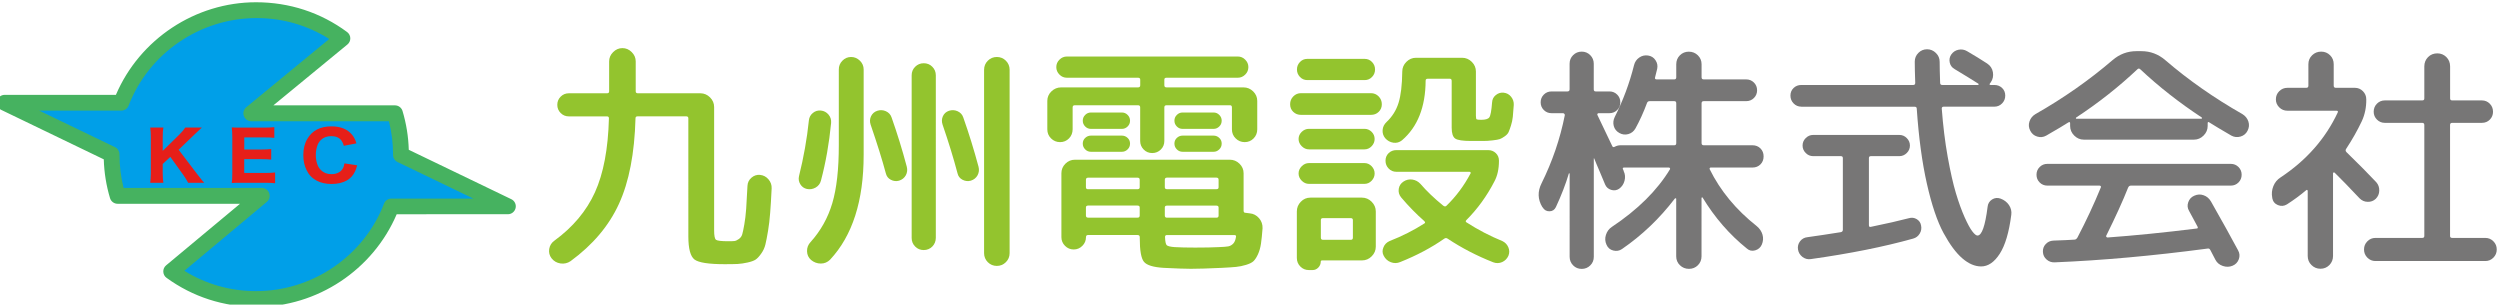<?xml version="1.0" encoding="utf-8"?>
<!-- Generator: Adobe Illustrator 24.2.3, SVG Export Plug-In . SVG Version: 6.00 Build 0)  -->
<svg version="1.1" id="レイヤー_1" xmlns="http://www.w3.org/2000/svg" xmlns:xlink="http://www.w3.org/1999/xlink" x="0px"
	 y="0px" viewBox="0 0 476 58" style="enable-background:new 0 0 476 58;" xml:space="preserve">
<style type="text/css">
	.st0{fill:#93C42E;}
	.st1{fill:#777676;}
	.st2{fill:#009FE8;}
	.st3{fill:#46B260;}
	.st4{fill:#E61F19;}
</style>
<g>
	<g>
		<g>
			<g>
				<path class="st0" d="M108.64,49.72c-0.58,0.4-1.23,0.54-1.93,0.44c-0.71-0.11-1.27-0.44-1.7-0.99c-0.4-0.52-0.54-1.11-0.44-1.77
					c0.11-0.66,0.44-1.19,0.99-1.58c3.52-2.57,6.1-5.64,7.72-9.21c1.62-3.57,2.51-8.26,2.66-14.08c0-0.25-0.12-0.37-0.37-0.37h-7.26
					c-0.61,0-1.13-0.21-1.56-0.64c-0.43-0.43-0.64-0.95-0.64-1.56c0-0.61,0.21-1.13,0.64-1.56c0.43-0.43,0.95-0.64,1.56-0.64h7.26
					c0.28,0,0.41-0.12,0.41-0.37v-5.7c0-0.67,0.25-1.26,0.76-1.77c0.5-0.5,1.09-0.76,1.77-0.76c0.67,0,1.26,0.25,1.77,0.76
					c0.51,0.51,0.76,1.1,0.76,1.77v5.7c0,0.25,0.14,0.37,0.41,0.37h11.9c0.7,0,1.32,0.26,1.84,0.78c0.52,0.52,0.78,1.13,0.78,1.84
					v23.48c0,1.01,0.12,1.61,0.35,1.79c0.23,0.18,1,0.28,2.32,0.28c0.55,0,0.95-0.01,1.2-0.04c0.24-0.03,0.53-0.16,0.85-0.39
					c0.32-0.23,0.54-0.54,0.64-0.92c0.11-0.38,0.24-1,0.39-1.86c0.15-0.86,0.27-1.84,0.35-2.94c0.08-1.1,0.16-2.57,0.25-4.41
					c0.03-0.61,0.28-1.13,0.76-1.54c0.47-0.41,1.02-0.59,1.63-0.53c0.64,0.06,1.18,0.34,1.61,0.85c0.43,0.5,0.63,1.08,0.6,1.72
					c-0.09,1.87-0.18,3.42-0.28,4.64c-0.09,1.23-0.23,2.38-0.41,3.47c-0.18,1.09-0.35,1.95-0.5,2.57c-0.15,0.63-0.42,1.21-0.81,1.75
					c-0.38,0.54-0.73,0.91-1.06,1.13c-0.32,0.21-0.83,0.4-1.52,0.55s-1.32,0.25-1.91,0.28c-0.58,0.03-1.41,0.04-2.48,0.04
					c-3.03,0-4.94-0.3-5.72-0.89c-0.78-0.6-1.17-2.06-1.17-4.39V22.52c0-0.25-0.14-0.37-0.41-0.37h-9.24
					c-0.28,0-0.41,0.12-0.41,0.37c-0.18,6.68-1.23,12.11-3.15,16.29C115.94,42.99,112.87,46.62,108.64,49.72z"/>
				<path class="st0" d="M153.64,35.98c-0.55-0.12-0.97-0.42-1.26-0.9c-0.29-0.47-0.38-0.99-0.25-1.54
					c0.89-3.58,1.52-7.12,1.88-10.61c0.06-0.58,0.31-1.06,0.76-1.42c0.44-0.37,0.96-0.52,1.54-0.46c0.58,0.06,1.06,0.32,1.45,0.78
					c0.38,0.46,0.54,1,0.48,1.61c-0.37,3.83-1.01,7.47-1.93,10.94c-0.15,0.58-0.49,1.03-1.01,1.33
					C154.77,36.01,154.22,36.1,153.64,35.98z M160.39,11.56c0.46-0.47,1.01-0.71,1.66-0.71c0.64,0,1.2,0.24,1.68,0.71
					s0.71,1.03,0.71,1.68V29.5c0,8.73-2.13,15.38-6.39,19.94c-0.49,0.49-1.08,0.74-1.77,0.74s-1.31-0.23-1.86-0.69
					c-0.49-0.43-0.74-0.98-0.76-1.65c-0.02-0.67,0.21-1.26,0.67-1.75c1.93-2.14,3.31-4.61,4.14-7.4c0.83-2.79,1.24-6.46,1.24-11.03
					V13.24C159.7,12.59,159.93,12.03,160.39,11.56z M168.66,32.99c-0.67-2.51-1.64-5.61-2.9-9.28c-0.18-0.55-0.15-1.08,0.09-1.59
					c0.25-0.5,0.64-0.85,1.2-1.03c0.55-0.18,1.09-0.15,1.63,0.09c0.54,0.25,0.9,0.64,1.08,1.19c1.07,3.03,2.04,6.16,2.89,9.37
					c0.15,0.58,0.09,1.13-0.18,1.63c-0.28,0.5-0.71,0.85-1.29,1.03c-0.55,0.15-1.08,0.09-1.58-0.18
					C169.1,33.96,168.79,33.54,168.66,32.99z M177.51,46.94c-0.44,0.44-0.99,0.67-1.63,0.67c-0.64,0-1.19-0.22-1.63-0.67
					c-0.44-0.44-0.67-0.99-0.67-1.63V14.34c0-0.64,0.22-1.19,0.67-1.63c0.44-0.44,0.99-0.67,1.63-0.67c0.64,0,1.19,0.22,1.63,0.67
					c0.44,0.44,0.67,0.99,0.67,1.63V45.3C178.17,45.95,177.95,46.49,177.51,46.94z M182.31,32.99c-0.77-2.91-1.72-6-2.85-9.28
					c-0.18-0.55-0.16-1.08,0.07-1.59c0.23-0.5,0.62-0.85,1.17-1.03c0.55-0.18,1.1-0.15,1.63,0.09c0.54,0.25,0.9,0.64,1.08,1.19
					c1.07,3.03,2.04,6.16,2.9,9.37c0.15,0.58,0.09,1.13-0.18,1.63c-0.28,0.5-0.7,0.85-1.29,1.03c-0.55,0.15-1.08,0.09-1.59-0.18
					C182.75,33.96,182.43,33.54,182.31,32.99z M191.52,49.92c-0.48,0.47-1.05,0.71-1.72,0.71c-0.67,0-1.25-0.24-1.72-0.71
					c-0.47-0.47-0.71-1.05-0.71-1.72V13.28c0-0.67,0.24-1.25,0.71-1.72c0.47-0.47,1.05-0.71,1.72-0.71c0.67,0,1.25,0.24,1.72,0.71
					c0.47,0.47,0.71,1.05,0.71,1.72V48.2C192.23,48.87,191.99,49.45,191.52,49.92z"/>
				<path class="st0" d="M203.54,26.35c-0.46,0.47-1.03,0.71-1.7,0.71c-0.67,0-1.25-0.24-1.72-0.71c-0.48-0.47-0.71-1.05-0.71-1.72
					v-5.42c0-0.7,0.26-1.31,0.78-1.81c0.52-0.5,1.13-0.76,1.84-0.76h14.66c0.28,0,0.41-0.14,0.41-0.41v-1.06
					c0-0.24-0.14-0.37-0.41-0.37h-13.55c-0.55,0-1.03-0.2-1.42-0.6c-0.4-0.4-0.6-0.87-0.6-1.42c0-0.55,0.2-1.03,0.6-1.42
					c0.4-0.4,0.87-0.6,1.42-0.6h32.53c0.55,0,1.03,0.2,1.42,0.6c0.4,0.4,0.6,0.87,0.6,1.42c0,0.55-0.2,1.03-0.6,1.42
					c-0.4,0.4-0.87,0.6-1.42,0.6H222.1c-0.28,0-0.41,0.12-0.41,0.37v1.06c0,0.28,0.14,0.41,0.41,0.41h14.66
					c0.7,0,1.32,0.25,1.84,0.76c0.52,0.51,0.78,1.11,0.78,1.81v5.42c0,0.67-0.23,1.25-0.69,1.72c-0.46,0.47-1.03,0.71-1.7,0.71
					c-0.67,0-1.25-0.24-1.72-0.71c-0.48-0.47-0.71-1.05-0.71-1.72v-4.18c0-0.28-0.12-0.41-0.37-0.41H222.1
					c-0.28,0-0.41,0.14-0.41,0.41v6.39c0,0.64-0.22,1.19-0.67,1.63c-0.44,0.44-0.99,0.67-1.63,0.67c-0.64,0-1.19-0.22-1.63-0.67
					s-0.67-0.99-0.67-1.63v-6.39c0-0.28-0.14-0.41-0.41-0.41h-12.04c-0.28,0-0.41,0.14-0.41,0.41v4.18
					C204.22,25.3,204,25.88,203.54,26.35z M237.95,40.62c0.7,0.06,1.29,0.37,1.77,0.92c0.47,0.55,0.7,1.2,0.67,1.93
					c-0.09,1.19-0.19,2.17-0.3,2.92c-0.11,0.75-0.3,1.42-0.57,2.02c-0.28,0.6-0.56,1.03-0.85,1.31c-0.29,0.28-0.77,0.51-1.42,0.71
					c-0.66,0.2-1.29,0.33-1.91,0.39c-0.61,0.06-1.52,0.12-2.71,0.18c-2.57,0.12-4.53,0.18-5.88,0.18c-1.07,0-2.8-0.06-5.19-0.18
					c-1.96-0.12-3.21-0.5-3.75-1.15s-0.8-2.16-0.8-4.55v-0.14c0-0.28-0.14-0.41-0.41-0.41h-9.46c-0.25,0-0.37,0.14-0.37,0.41
					c0,0.64-0.23,1.19-0.69,1.65c-0.46,0.46-1.01,0.69-1.65,0.69c-0.64,0-1.19-0.23-1.65-0.69c-0.46-0.46-0.69-1.01-0.69-1.65V32.99
					c0-0.7,0.25-1.31,0.76-1.82c0.5-0.5,1.11-0.76,1.81-0.76h29.5c0.7,0,1.32,0.25,1.84,0.76c0.52,0.51,0.78,1.11,0.78,1.82v7.12
					c0,0.28,0.12,0.41,0.37,0.41L237.95,40.62z M207.72,24.54c-0.43,0-0.8-0.15-1.1-0.46c-0.31-0.31-0.46-0.67-0.46-1.1
					c0-0.43,0.15-0.8,0.46-1.1c0.31-0.31,0.67-0.46,1.1-0.46h5.88c0.43,0,0.8,0.15,1.1,0.46c0.31,0.31,0.46,0.67,0.46,1.1
					c0,0.43-0.15,0.8-0.46,1.1c-0.31,0.31-0.67,0.46-1.1,0.46H207.72z M207.72,28.9c-0.43,0-0.8-0.15-1.1-0.46
					c-0.31-0.31-0.46-0.67-0.46-1.1c0-0.43,0.15-0.79,0.46-1.08c0.31-0.29,0.67-0.44,1.1-0.44h5.88c0.43,0,0.8,0.15,1.1,0.44
					c0.31,0.29,0.46,0.65,0.46,1.08c0,0.43-0.15,0.8-0.46,1.1c-0.31,0.31-0.67,0.46-1.1,0.46H207.72z M217,35.66v-1.42
					c0-0.28-0.14-0.41-0.41-0.41h-9.42c-0.28,0-0.41,0.14-0.41,0.41v1.42c0,0.25,0.14,0.37,0.41,0.37h9.42
					C216.86,36.02,217,35.9,217,35.66z M217,41.03v-1.52c0-0.24-0.14-0.37-0.41-0.37h-9.42c-0.28,0-0.41,0.12-0.41,0.37v1.52
					c0,0.28,0.14,0.41,0.41,0.41h9.42C216.86,41.45,217,41.31,217,41.03z M221.78,34.23v1.42c0,0.25,0.14,0.37,0.41,0.37h9.42
					c0.28,0,0.41-0.12,0.41-0.37v-1.42c0-0.28-0.14-0.41-0.41-0.41h-9.42C221.91,33.82,221.78,33.96,221.78,34.23z M221.78,39.52
					v1.52c0,0.28,0.14,0.41,0.41,0.41h9.42c0.28,0,0.41-0.14,0.41-0.41v-1.52c0-0.24-0.14-0.37-0.41-0.37h-9.42
					C221.91,39.15,221.78,39.27,221.78,39.52z M232.07,47.05c0.86-0.03,1.45-0.08,1.79-0.14c0.34-0.06,0.64-0.23,0.92-0.5
					c0.28-0.28,0.46-0.7,0.55-1.29c0.06-0.25-0.05-0.37-0.32-0.37h-12.82c-0.25,0-0.37,0.12-0.37,0.37
					c0.03,0.86,0.14,1.38,0.32,1.56c0.18,0.18,0.69,0.31,1.52,0.37c0.98,0.06,2.28,0.09,3.91,0.09
					C229.43,47.14,230.93,47.11,232.07,47.05z M225.17,24.54c-0.43,0-0.8-0.15-1.1-0.46c-0.31-0.31-0.46-0.67-0.46-1.1
					c0-0.43,0.15-0.8,0.46-1.1c0.31-0.31,0.67-0.46,1.1-0.46h5.88c0.43,0,0.8,0.15,1.1,0.46c0.31,0.31,0.46,0.67,0.46,1.1
					c0,0.43-0.15,0.8-0.46,1.1c-0.31,0.31-0.67,0.46-1.1,0.46H225.17z M225.17,28.9c-0.43,0-0.8-0.15-1.1-0.46
					c-0.31-0.31-0.46-0.67-0.46-1.1c0-0.43,0.15-0.79,0.46-1.08c0.31-0.29,0.67-0.44,1.1-0.44h5.88c0.43,0,0.8,0.15,1.1,0.44
					c0.31,0.29,0.46,0.65,0.46,1.08c0,0.43-0.15,0.8-0.46,1.1c-0.31,0.31-0.67,0.46-1.1,0.46H225.17z"/>
				<path class="st0" d="M247.71,21.87c-0.58,0-1.07-0.19-1.47-0.57c-0.4-0.38-0.6-0.86-0.6-1.45s0.2-1.08,0.6-1.49
					c0.4-0.41,0.89-0.62,1.47-0.62h13.32c0.58,0,1.07,0.21,1.47,0.62c0.4,0.41,0.6,0.91,0.6,1.49s-0.2,1.06-0.6,1.45
					s-0.89,0.57-1.47,0.57H247.71z M248.91,11.21h10.93c0.55,0,1.02,0.2,1.4,0.6c0.38,0.4,0.57,0.87,0.57,1.42
					c0,0.55-0.19,1.03-0.57,1.42c-0.38,0.4-0.85,0.6-1.4,0.6h-10.93c-0.55,0-1.02-0.2-1.4-0.6c-0.38-0.4-0.57-0.87-0.57-1.42
					c0-0.55,0.19-1.03,0.57-1.42C247.89,11.41,248.35,11.21,248.91,11.21z M261.95,40.25v6.71c0,0.7-0.26,1.32-0.78,1.84
					c-0.52,0.52-1.13,0.78-1.84,0.78h-7.58c-0.18,0-0.28,0.08-0.28,0.23c0,0.43-0.15,0.8-0.46,1.13c-0.31,0.32-0.67,0.48-1.1,0.48
					h-0.69c-0.64,0-1.19-0.22-1.63-0.67c-0.44-0.44-0.67-0.99-0.67-1.63v-8.87c0-0.7,0.25-1.32,0.76-1.84
					c0.5-0.52,1.11-0.78,1.81-0.78h9.83c0.7,0,1.32,0.26,1.84,0.78S261.95,39.55,261.95,40.25z M249.23,28.44
					c-0.52,0-0.98-0.2-1.38-0.6c-0.4-0.4-0.6-0.86-0.6-1.38s0.2-0.97,0.6-1.36c0.4-0.38,0.86-0.57,1.38-0.57h10.57
					c0.52,0,0.97,0.19,1.36,0.57c0.38,0.38,0.57,0.84,0.57,1.36s-0.19,0.98-0.57,1.38c-0.38,0.4-0.84,0.6-1.36,0.6H249.23z
					 M249.23,35.01c-0.52,0-0.98-0.2-1.38-0.6c-0.4-0.4-0.6-0.86-0.6-1.38c0-0.52,0.2-0.98,0.6-1.38c0.4-0.4,0.86-0.6,1.38-0.6
					h10.57c0.52,0,0.97,0.2,1.36,0.6c0.38,0.4,0.57,0.86,0.57,1.38c0,0.52-0.19,0.98-0.57,1.38c-0.38,0.4-0.84,0.6-1.36,0.6H249.23z
					 M257.59,45.26V41.9c0-0.24-0.14-0.37-0.41-0.37h-5.28c-0.28,0-0.41,0.12-0.41,0.37v3.35c0,0.28,0.14,0.41,0.41,0.41h5.28
					C257.45,45.67,257.59,45.53,257.59,45.26z M264.57,45.9c2.42-0.95,4.63-2.07,6.62-3.35c0.21-0.09,0.2-0.26-0.05-0.5
					c-1.44-1.26-2.9-2.74-4.36-4.46c-0.4-0.49-0.55-1.03-0.46-1.63c0.09-0.6,0.4-1.06,0.92-1.4c0.52-0.34,1.08-0.46,1.68-0.37
					s1.11,0.37,1.54,0.83c1.16,1.35,2.6,2.73,4.32,4.13c0.24,0.18,0.44,0.2,0.6,0.05c1.84-1.78,3.37-3.83,4.6-6.16
					c0.06-0.06,0.07-0.13,0.02-0.21c-0.05-0.08-0.11-0.12-0.21-0.12h-13.92c-0.58,0-1.07-0.21-1.47-0.62
					c-0.4-0.41-0.6-0.91-0.6-1.49s0.2-1.06,0.6-1.45c0.4-0.38,0.89-0.57,1.47-0.57h17.46c0.58,0,1.07,0.19,1.47,0.57
					c0.4,0.38,0.6,0.87,0.6,1.45c0,1.56-0.29,2.88-0.87,3.95c-1.44,2.79-3.22,5.24-5.33,7.35c-0.18,0.18-0.17,0.34,0.05,0.46
					c2.2,1.41,4.47,2.59,6.8,3.54c0.52,0.25,0.9,0.64,1.13,1.17c0.23,0.54,0.24,1.08,0.02,1.63c-0.25,0.55-0.64,0.95-1.19,1.2
					c-0.55,0.24-1.12,0.26-1.7,0.04c-3.12-1.23-6.02-2.73-8.68-4.5c-0.22-0.15-0.43-0.15-0.64,0c-2.45,1.71-5.25,3.2-8.41,4.46
					c-0.58,0.24-1.17,0.25-1.77,0.02c-0.6-0.23-1.05-0.64-1.35-1.22c-0.28-0.52-0.29-1.06-0.05-1.61
					C263.62,46.54,264.02,46.15,264.57,45.9z M286.3,17.65c0.58,0.06,1.06,0.32,1.42,0.78c0.37,0.46,0.53,0.98,0.5,1.56
					c-0.06,0.92-0.12,1.67-0.18,2.25c-0.06,0.58-0.18,1.13-0.35,1.66s-0.31,0.93-0.44,1.22c-0.12,0.29-0.37,0.57-0.74,0.83
					s-0.68,0.44-0.94,0.53c-0.26,0.09-0.73,0.18-1.4,0.25c-0.67,0.08-1.26,0.11-1.77,0.11c-0.51,0-1.28,0-2.32,0
					c-1.56,0-2.56-0.15-3.01-0.46c-0.44-0.31-0.67-0.99-0.67-2.07V15.4c0-0.28-0.12-0.41-0.37-0.41h-4.18
					c-0.28,0-0.41,0.12-0.41,0.37c-0.03,5.02-1.53,8.81-4.5,11.35c-0.49,0.4-1.04,0.55-1.65,0.46c-0.61-0.09-1.13-0.38-1.56-0.87
					c-0.37-0.46-0.53-0.98-0.48-1.56c0.04-0.58,0.3-1.09,0.76-1.52c1.07-1.01,1.83-2.22,2.27-3.63c0.44-1.41,0.68-3.4,0.71-5.97
					c0-0.7,0.26-1.32,0.78-1.84c0.52-0.52,1.13-0.78,1.84-0.78h8.78c0.7,0,1.32,0.26,1.84,0.78c0.52,0.52,0.78,1.13,0.78,1.84v8.41
					c0,0.4,0.05,0.63,0.14,0.69c0.09,0.06,0.38,0.09,0.87,0.09c0.8,0,1.31-0.15,1.54-0.46c0.23-0.31,0.41-1.26,0.53-2.85
					c0.03-0.58,0.27-1.05,0.71-1.4C285.26,17.73,285.75,17.59,286.3,17.65z"/>
				<path class="st1" d="M325.75,31.89c-0.09,0-0.16,0.04-0.21,0.11c-0.05,0.08-0.05,0.15-0.02,0.21c2.02,4.1,5.01,7.72,8.96,10.84
					c0.55,0.46,0.92,1,1.1,1.63c0.18,0.63,0.14,1.26-0.14,1.91c-0.25,0.55-0.67,0.91-1.26,1.08c-0.6,0.17-1.13,0.05-1.58-0.35
					c-3.31-2.66-6.13-5.91-8.45-9.74c-0.06-0.03-0.12,0-0.18,0.09V48.8c0,0.67-0.23,1.24-0.69,1.7c-0.46,0.46-1.03,0.69-1.7,0.69
					c-0.67,0-1.25-0.23-1.72-0.69c-0.48-0.46-0.71-1.03-0.71-1.7V37.86c0-0.06-0.03-0.1-0.09-0.11c-0.06-0.01-0.12,0.01-0.18,0.07
					c-2.88,3.77-6.23,6.97-10.06,9.6c-0.49,0.34-1.04,0.43-1.65,0.28c-0.61-0.15-1.04-0.52-1.29-1.1c-0.28-0.61-0.32-1.24-0.11-1.88
					c0.2-0.64,0.57-1.15,1.13-1.52c4.93-3.28,8.62-6.94,11.07-10.98c0.03-0.06,0.02-0.13-0.02-0.21c-0.05-0.08-0.12-0.11-0.21-0.11
					h-8.5c-0.25,0-0.32,0.11-0.23,0.32c0.03,0.03,0.06,0.09,0.09,0.18c0.03,0.09,0.05,0.15,0.05,0.18c0.28,0.58,0.33,1.19,0.16,1.84
					c-0.17,0.64-0.51,1.15-1.03,1.52c-0.46,0.31-0.97,0.38-1.52,0.21c-0.55-0.17-0.93-0.51-1.15-1.03
					c-0.22-0.55-0.56-1.37-1.03-2.46c-0.47-1.09-0.82-1.91-1.03-2.46c-0.06-0.12-0.09-0.11-0.09,0.05v18.65
					c0,0.64-0.22,1.19-0.67,1.63c-0.44,0.44-0.99,0.67-1.63,0.67c-0.64,0-1.19-0.22-1.63-0.67c-0.44-0.44-0.67-0.99-0.67-1.63V33.04
					c-0.03-0.03-0.08-0.04-0.14-0.04c-0.61,2.05-1.44,4.2-2.48,6.43c-0.25,0.52-0.65,0.79-1.22,0.8c-0.57,0.01-1-0.24-1.31-0.76
					l-0.05-0.04c-0.89-1.47-0.93-2.99-0.14-4.55c2.05-4.14,3.52-8.44,4.41-12.91c0.03-0.09,0.01-0.18-0.07-0.28
					c-0.08-0.09-0.16-0.14-0.25-0.14h-2.2c-0.58,0-1.07-0.2-1.47-0.6c-0.4-0.4-0.6-0.89-0.6-1.47s0.2-1.07,0.6-1.47
					c0.4-0.4,0.89-0.6,1.47-0.6h3.03c0.28,0,0.41-0.14,0.41-0.41v-4.87c0-0.64,0.22-1.19,0.67-1.63c0.44-0.44,0.99-0.67,1.63-0.67
					c0.64,0,1.19,0.22,1.63,0.67c0.44,0.44,0.67,0.99,0.67,1.63V17c0,0.28,0.12,0.41,0.37,0.41h2.62c0.58,0,1.07,0.2,1.47,0.6
					c0.4,0.4,0.6,0.89,0.6,1.47s-0.2,1.07-0.6,1.47c-0.4,0.4-0.89,0.6-1.47,0.6h-2.07c-0.09,0-0.16,0.04-0.21,0.12
					c-0.05,0.08-0.05,0.15-0.02,0.21c0.61,1.29,1.56,3.28,2.85,5.97c0.09,0.18,0.25,0.21,0.46,0.09c0.34-0.18,0.7-0.28,1.1-0.28
					h10.24c0.25,0,0.37-0.14,0.37-0.41v-7.58c0-0.28-0.12-0.41-0.37-0.41h-4.69c-0.25,0-0.41,0.11-0.5,0.32
					c-0.67,1.81-1.41,3.43-2.21,4.87c-0.31,0.55-0.76,0.91-1.35,1.08c-0.6,0.17-1.17,0.1-1.72-0.21c-0.55-0.31-0.9-0.75-1.06-1.33
					c-0.15-0.58-0.09-1.15,0.18-1.7c1.59-3.15,2.82-6.45,3.68-9.88c0.15-0.61,0.48-1.1,0.99-1.45c0.5-0.35,1.06-0.48,1.68-0.39
					c0.61,0.09,1.09,0.39,1.42,0.9c0.34,0.5,0.44,1.05,0.32,1.63l-0.41,1.65c-0.06,0.25,0.05,0.37,0.32,0.37h3.35
					c0.25,0,0.37-0.14,0.37-0.41v-2.48c0-0.67,0.23-1.24,0.69-1.7c0.46-0.46,1.03-0.69,1.7-0.69s1.25,0.23,1.72,0.69
					c0.47,0.46,0.71,1.03,0.71,1.7v2.48c0,0.28,0.14,0.41,0.41,0.41h8.09c0.58,0,1.07,0.2,1.47,0.6c0.4,0.4,0.6,0.89,0.6,1.47
					c0,0.58-0.2,1.07-0.6,1.47c-0.4,0.4-0.89,0.6-1.47,0.6h-8.09c-0.28,0-0.41,0.14-0.41,0.41v7.58c0,0.28,0.14,0.41,0.41,0.41h9.28
					c0.61,0,1.12,0.2,1.52,0.6c0.4,0.4,0.6,0.9,0.6,1.52c0,0.61-0.2,1.12-0.6,1.52c-0.4,0.4-0.9,0.6-1.52,0.6H325.75z"/>
				<path class="st1" d="M342.97,20.31c-0.58,0-1.07-0.21-1.47-0.62c-0.4-0.41-0.6-0.91-0.6-1.49c0-0.58,0.2-1.06,0.6-1.45
					c0.4-0.38,0.89-0.57,1.47-0.57h21.32c0.25,0,0.37-0.14,0.37-0.41c-0.06-1.71-0.09-3.06-0.09-4.04c0-0.64,0.23-1.2,0.69-1.66
					c0.46-0.46,1.01-0.69,1.66-0.69c0.64,0,1.2,0.24,1.68,0.71s0.71,1.03,0.71,1.68c0,0.95,0.03,2.28,0.09,4
					c0,0.28,0.14,0.41,0.41,0.41h6.8c0.06,0,0.1-0.03,0.11-0.09c0.01-0.06,0.01-0.11-0.02-0.14c-1.1-0.7-2.62-1.64-4.55-2.8
					c-0.49-0.28-0.8-0.69-0.92-1.24c-0.12-0.55-0.03-1.06,0.28-1.52c0.34-0.49,0.8-0.8,1.38-0.92c0.58-0.12,1.13-0.03,1.65,0.28
					c1.38,0.8,2.65,1.58,3.81,2.34c0.61,0.4,0.98,0.95,1.1,1.66c0.12,0.7-0.01,1.35-0.41,1.93l-0.14,0.18
					c-0.15,0.22-0.11,0.32,0.14,0.32h0.69c0.58,0,1.07,0.19,1.47,0.57c0.4,0.38,0.6,0.87,0.6,1.45c0,0.58-0.2,1.08-0.6,1.49
					c-0.4,0.41-0.89,0.62-1.47,0.62h-9.65c-0.25,0-0.37,0.12-0.37,0.37c0.25,3.28,0.62,6.33,1.13,9.17
					c0.51,2.83,1.03,5.14,1.56,6.91c0.53,1.78,1.09,3.3,1.65,4.57c0.57,1.27,1.06,2.18,1.47,2.71c0.41,0.54,0.74,0.81,0.99,0.81
					c0.83,0,1.47-1.82,1.93-5.47c0.06-0.61,0.35-1.08,0.85-1.4c0.51-0.32,1.05-0.37,1.63-0.16c0.67,0.25,1.2,0.65,1.59,1.22
					c0.38,0.57,0.53,1.19,0.44,1.86c-0.43,3.34-1.16,5.81-2.2,7.42c-1.04,1.61-2.22,2.41-3.54,2.41c-1.19,0-2.39-0.51-3.58-1.54
					c-1.2-1.03-2.39-2.63-3.58-4.82c-1.19-2.19-2.25-5.32-3.17-9.39c-0.92-4.07-1.56-8.84-1.93-14.29c0-0.24-0.14-0.37-0.41-0.37
					H342.97z M350.51,44.2c0.25-0.06,0.37-0.21,0.37-0.46V30.1c0-0.24-0.12-0.37-0.37-0.37h-5.28c-0.55,0-1.03-0.2-1.42-0.6
					c-0.4-0.4-0.6-0.87-0.6-1.42c0-0.55,0.2-1.03,0.6-1.42c0.4-0.4,0.87-0.6,1.42-0.6h16.4c0.55,0,1.03,0.2,1.42,0.6
					c0.4,0.4,0.6,0.87,0.6,1.42c0,0.55-0.2,1.03-0.6,1.42c-0.4,0.4-0.87,0.6-1.42,0.6h-5.42c-0.25,0-0.37,0.12-0.37,0.37v12.77
					c0,0.28,0.12,0.38,0.37,0.32c2.97-0.61,5.39-1.16,7.26-1.65c0.52-0.15,1.01-0.09,1.47,0.18c0.46,0.28,0.74,0.67,0.83,1.19
					c0.12,0.55,0.04,1.07-0.25,1.56c-0.29,0.49-0.71,0.81-1.26,0.96c-5.57,1.56-12.07,2.86-19.48,3.9
					c-0.58,0.09-1.11-0.05-1.59-0.41c-0.47-0.37-0.76-0.84-0.85-1.42c-0.09-0.58,0.04-1.1,0.39-1.56c0.35-0.46,0.82-0.72,1.4-0.78
					C346.08,44.89,348.21,44.57,350.51,44.2z"/>
				<path class="st1" d="M389.6,25.82c-0.55,0.31-1.13,0.37-1.72,0.18c-0.6-0.18-1.03-0.55-1.31-1.1c-0.31-0.58-0.36-1.17-0.16-1.77
					c0.2-0.6,0.57-1.06,1.13-1.4c5.33-3.03,10.23-6.46,14.7-10.29c1.32-1.13,2.83-1.7,4.55-1.7h0.92c1.71,0,3.23,0.57,4.55,1.7
					c4.38,3.77,9.28,7.2,14.7,10.29c0.55,0.34,0.93,0.8,1.13,1.4c0.2,0.6,0.14,1.19-0.16,1.77c-0.28,0.55-0.72,0.92-1.33,1.1
					c-0.61,0.18-1.2,0.12-1.75-0.18c-1.9-1.1-3.31-1.95-4.23-2.53c-0.18-0.12-0.28-0.06-0.28,0.18v0.5c0,0.71-0.26,1.32-0.78,1.84
					c-0.52,0.52-1.13,0.78-1.84,0.78h-20.95c-0.71,0-1.32-0.26-1.84-0.78s-0.78-1.13-0.78-1.84v-0.5c0-0.25-0.12-0.29-0.37-0.14
					C393.11,23.77,391.72,24.6,389.6,25.82z M405.18,35.75c-0.98,2.48-2.36,5.51-4.14,9.1c-0.06,0.06-0.06,0.14,0,0.23
					s0.14,0.14,0.23,0.14c5.08-0.37,10.72-0.93,16.91-1.7c0.28,0,0.35-0.12,0.23-0.37c-0.12-0.21-0.37-0.67-0.74-1.38
					s-0.66-1.24-0.87-1.61c-0.31-0.52-0.36-1.07-0.16-1.65c0.2-0.58,0.57-0.99,1.13-1.24c0.61-0.28,1.22-0.31,1.81-0.09
					c0.6,0.21,1.06,0.61,1.4,1.2c2.14,3.77,3.86,6.86,5.15,9.28c0.31,0.55,0.35,1.12,0.14,1.7c-0.22,0.58-0.61,1-1.2,1.24
					c-0.58,0.24-1.19,0.26-1.84,0.04s-1.12-0.61-1.42-1.19c-0.43-0.8-0.75-1.41-0.96-1.84c-0.12-0.25-0.31-0.34-0.55-0.28
					c-10.38,1.38-20.08,2.25-29.08,2.62c-0.58,0.03-1.1-0.14-1.54-0.53c-0.44-0.38-0.68-0.86-0.71-1.45
					c-0.03-0.58,0.14-1.08,0.53-1.49c0.38-0.41,0.86-0.64,1.45-0.67c1.78-0.06,3.11-0.12,4-0.18c0.25,0,0.44-0.14,0.6-0.41
					c1.65-3.15,3.14-6.34,4.46-9.56c0.03-0.09,0.02-0.17-0.04-0.23c-0.06-0.06-0.14-0.09-0.23-0.09h-9.92c-0.58,0-1.07-0.2-1.47-0.6
					c-0.4-0.4-0.6-0.89-0.6-1.47c0-0.58,0.2-1.07,0.6-1.47c0.4-0.4,0.89-0.6,1.47-0.6h34.92c0.58,0,1.07,0.2,1.47,0.6
					c0.4,0.4,0.6,0.89,0.6,1.47c0,0.58-0.2,1.07-0.6,1.47c-0.4,0.4-0.89,0.6-1.47,0.6h-19.02C405.47,35.34,405.3,35.47,405.18,35.75
					z M395.3,22.38c-0.03,0.03-0.05,0.08-0.05,0.14s0.03,0.09,0.09,0.09h23.8c0.06,0,0.1-0.03,0.11-0.09
					c0.01-0.06,0.01-0.11-0.02-0.14c-4.29-2.82-8.19-5.88-11.72-9.19c-0.18-0.18-0.37-0.18-0.55,0
					C403.39,16.56,399.5,19.62,395.3,22.38z"/>
				<path class="st1" d="M449.69,23.07c-0.83,1.75-1.82,3.51-2.99,5.28c-0.15,0.22-0.12,0.43,0.09,0.64
					c2.24,2.18,4.12,4.07,5.65,5.7c0.4,0.46,0.59,0.99,0.57,1.61c-0.01,0.61-0.24,1.13-0.67,1.56c-0.43,0.4-0.94,0.59-1.54,0.57
					c-0.6-0.01-1.11-0.24-1.54-0.67c-1.96-2.08-3.54-3.71-4.73-4.87c-0.06-0.06-0.13-0.08-0.21-0.05c-0.08,0.03-0.11,0.08-0.11,0.14
					v15.76c0,0.67-0.23,1.25-0.69,1.72c-0.46,0.47-1.03,0.71-1.7,0.71c-0.67,0-1.25-0.24-1.72-0.71c-0.48-0.47-0.71-1.05-0.71-1.72
					v-12.4c0-0.06-0.03-0.11-0.09-0.16c-0.06-0.05-0.12-0.04-0.18,0.02c-1.16,0.98-2.39,1.88-3.68,2.71
					c-0.55,0.34-1.13,0.38-1.72,0.14c-0.6-0.25-0.96-0.69-1.08-1.33v-0.05c-0.15-0.77-0.08-1.51,0.21-2.23
					c0.29-0.72,0.76-1.28,1.4-1.68c4.9-3.25,8.51-7.35,10.84-12.31c0.12-0.25,0.05-0.37-0.23-0.37h-9.33
					c-0.61,0-1.13-0.21-1.56-0.64c-0.43-0.43-0.64-0.93-0.64-1.52c0-0.61,0.21-1.13,0.64-1.56c0.43-0.43,0.95-0.64,1.56-0.64h3.58
					c0.28,0,0.41-0.14,0.41-0.41v-4.09c0-0.67,0.24-1.24,0.71-1.7c0.47-0.46,1.05-0.69,1.72-0.69c0.67,0,1.24,0.23,1.7,0.69
					c0.46,0.46,0.69,1.03,0.69,1.7v4.09c0,0.28,0.14,0.41,0.41,0.41h3.63c0.58,0,1.09,0.21,1.52,0.64c0.43,0.43,0.64,0.95,0.64,1.56
					C450.56,20.43,450.27,21.81,449.69,23.07z M473.22,45.3c0.58,0,1.09,0.21,1.52,0.64c0.43,0.43,0.64,0.95,0.64,1.56
					c0,0.61-0.21,1.13-0.64,1.56c-0.43,0.43-0.93,0.64-1.52,0.64h-20.95c-0.58,0-1.09-0.21-1.52-0.64
					c-0.43-0.43-0.64-0.95-0.64-1.56c0-0.61,0.21-1.13,0.64-1.56c0.43-0.43,0.93-0.64,1.52-0.64h8.91c0.28,0,0.41-0.12,0.41-0.37
					V23.8c0-0.28-0.14-0.41-0.41-0.41h-7.12c-0.58,0-1.08-0.21-1.49-0.62c-0.41-0.41-0.62-0.91-0.62-1.49
					c0-0.61,0.21-1.13,0.62-1.54c0.41-0.41,0.91-0.62,1.49-0.62h7.12c0.28,0,0.41-0.12,0.41-0.37v-6.11c0-0.7,0.24-1.29,0.71-1.77
					c0.47-0.47,1.06-0.71,1.77-0.71c0.67,0,1.25,0.24,1.72,0.71c0.47,0.47,0.71,1.06,0.71,1.77v6.11c0,0.25,0.14,0.37,0.41,0.37
					h5.65c0.58,0,1.08,0.21,1.49,0.62c0.41,0.41,0.62,0.93,0.62,1.54c0,0.58-0.2,1.08-0.6,1.49c-0.4,0.41-0.9,0.62-1.52,0.62h-5.65
					c-0.28,0-0.41,0.14-0.41,0.41v21.13c0,0.25,0.14,0.37,0.41,0.37H473.22z"/>
			</g>
		</g>
		<g>
			<g>
				<g>
					<path class="st2" d="M76.35,29.48c0-0.02,0-0.03,0-0.05c0-2.73-0.4-5.37-1.14-7.86H47.85L65.19,7.32
						c-4.57-3.38-10.22-5.38-16.34-5.38c-0.02,0-0.04,0-0.06,0c-0.02,0-0.03,0-0.05,0c-11.71,0-21.7,7.32-25.67,17.63H0.88
						l20.37,9.82c0,0.02,0,0.03,0,0.05c0,2.73,0.4,5.37,1.14,7.86h27.46L32.6,51.69c4.53,3.3,10.11,5.24,16.15,5.24
						c0.02,0,0.04,0,0.05,0c0.02,0,0.03,0,0.05,0c11.71,0,21.7-7.32,25.67-17.63h22.2L76.35,29.48z"/>
					<path class="st3" d="M48.85,58.43c-6.27,0-12.16-1.91-17.14-5.53c-0.38-0.27-0.6-0.7-0.62-1.17c-0.02-0.46,0.18-0.91,0.54-1.21
						L45.7,38.8H22.39c-0.66,0-1.25-0.44-1.44-1.07c-0.72-2.4-1.12-4.88-1.19-7.39L0.23,20.92c-0.63-0.3-0.97-1.01-0.81-1.69
						c0.16-0.68,0.76-1.17,1.47-1.17h21.18C26.59,7.47,37.18,0.43,48.75,0.43c6.36,0,12.32,1.96,17.34,5.67
						c0.37,0.28,0.6,0.71,0.61,1.17c0.01,0.46-0.19,0.91-0.55,1.2l-14.1,11.59H75.2c0.67,0,1.25,0.44,1.44,1.07
						c0.72,2.4,1.12,4.88,1.19,7.39l19.53,9.41c0.63,0.3,0.97,1.01,0.81,1.69c-0.16,0.68-0.76,1.17-1.47,1.17H75.53
						C71.01,51.39,60.42,58.43,48.85,58.43z M35.1,51.56c4.09,2.54,8.77,3.87,13.65,3.87c10.79,0,20.54-6.7,24.37-16.66
						c0.22-0.58,0.78-0.96,1.4-0.96h15.61l-14.44-6.96c-0.52-0.25-0.85-0.78-0.85-1.35c0-0.02,0-0.06,0-0.08
						c0-2.13-0.26-4.26-0.79-6.33H47.85c-0.64,0-1.2-0.4-1.42-1s-0.03-1.27,0.46-1.67L62.69,7.42c-4.14-2.61-8.88-3.98-13.83-3.98
						c-10.79,0-20.54,6.7-24.37,16.66c-0.22,0.58-0.78,0.96-1.4,0.96H7.46l14.44,6.96c0.52,0.25,0.85,0.78,0.85,1.35
						c0,2.2,0.26,4.34,0.78,6.41h26.31c0.63,0,1.2,0.4,1.41,0.99c0.22,0.6,0.04,1.26-0.45,1.67L35.1,51.56z"/>
				</g>
			</g>
			<g>
				<path class="st4" d="M34.01,28.51l3.44,4.52c0.48,0.63,0.8,1.04,0.97,1.24c0.15,0.19,0.31,0.36,0.46,0.53h-3.06
					c-0.17-0.35-0.47-0.84-0.92-1.49l-2.47-3.44l-1.45,1.35v1.79c0,0.7,0.05,1.3,0.13,1.79H28.6c0.07-0.5,0.11-1.1,0.12-1.79v-6.94
					c0-0.7-0.04-1.3-0.12-1.79h2.51c-0.09,0.45-0.13,1.05-0.13,1.79v2.66l3.16-3.1c0.51-0.5,0.89-0.95,1.14-1.35h3.16
					c-0.12,0.11-0.28,0.25-0.47,0.44l-0.67,0.63l-0.36,0.34L34.01,28.51z"/>
				<path class="st4" d="M52.38,34.89c-0.42-0.06-1.06-0.09-1.92-0.09h-4.44c-0.83,0-1.46,0.01-1.9,0.04
					c0.08-0.43,0.11-1.03,0.11-1.79v-7.02c0-0.69-0.04-1.28-0.11-1.77c0.43,0.03,1.06,0.04,1.89,0.04h4.3
					c0.67,0,1.31-0.03,1.92-0.09v2.04c-0.47-0.06-1.11-0.09-1.92-0.09h-3.8v2.31h3.18c0.73,0,1.38-0.03,1.95-0.09v2.01
					c-0.48-0.06-1.13-0.09-1.95-0.09H46.5v2.63h3.98c0.77,0,1.41-0.03,1.9-0.09V34.89z"/>
				<path class="st4" d="M65.47,27.76c-0.12-0.42-0.27-0.74-0.45-0.99c-0.43-0.57-1.08-0.85-1.94-0.85c-0.82,0-1.47,0.24-1.97,0.72
					c-0.29,0.28-0.49,0.59-0.63,0.93c-0.23,0.61-0.35,1.26-0.35,1.95c0,0.67,0.11,1.31,0.34,1.91c0.14,0.36,0.36,0.69,0.67,0.99
					c0.5,0.49,1.16,0.74,1.97,0.74c0.57,0,1.06-0.12,1.46-0.37c0.38-0.23,0.66-0.55,0.83-0.97c0.07-0.16,0.13-0.4,0.18-0.71
					l2.43,0.37c-0.14,0.49-0.27,0.88-0.41,1.16c-0.35,0.75-0.86,1.31-1.53,1.7c-0.38,0.22-0.82,0.39-1.32,0.51
					c-0.51,0.12-1.04,0.18-1.6,0.18c-1.11,0-2.07-0.21-2.87-0.64c-0.85-0.45-1.49-1.12-1.92-2.02c-0.41-0.84-0.61-1.78-0.61-2.84
					c0-1.18,0.25-2.21,0.76-3.08c0.93-1.6,2.47-2.39,4.6-2.39c1.75,0,3.07,0.54,3.96,1.64c0.35,0.43,0.62,0.97,0.79,1.6L65.47,27.76
					z"/>
			</g>
		</g>
	</g>
</g>
</svg>
